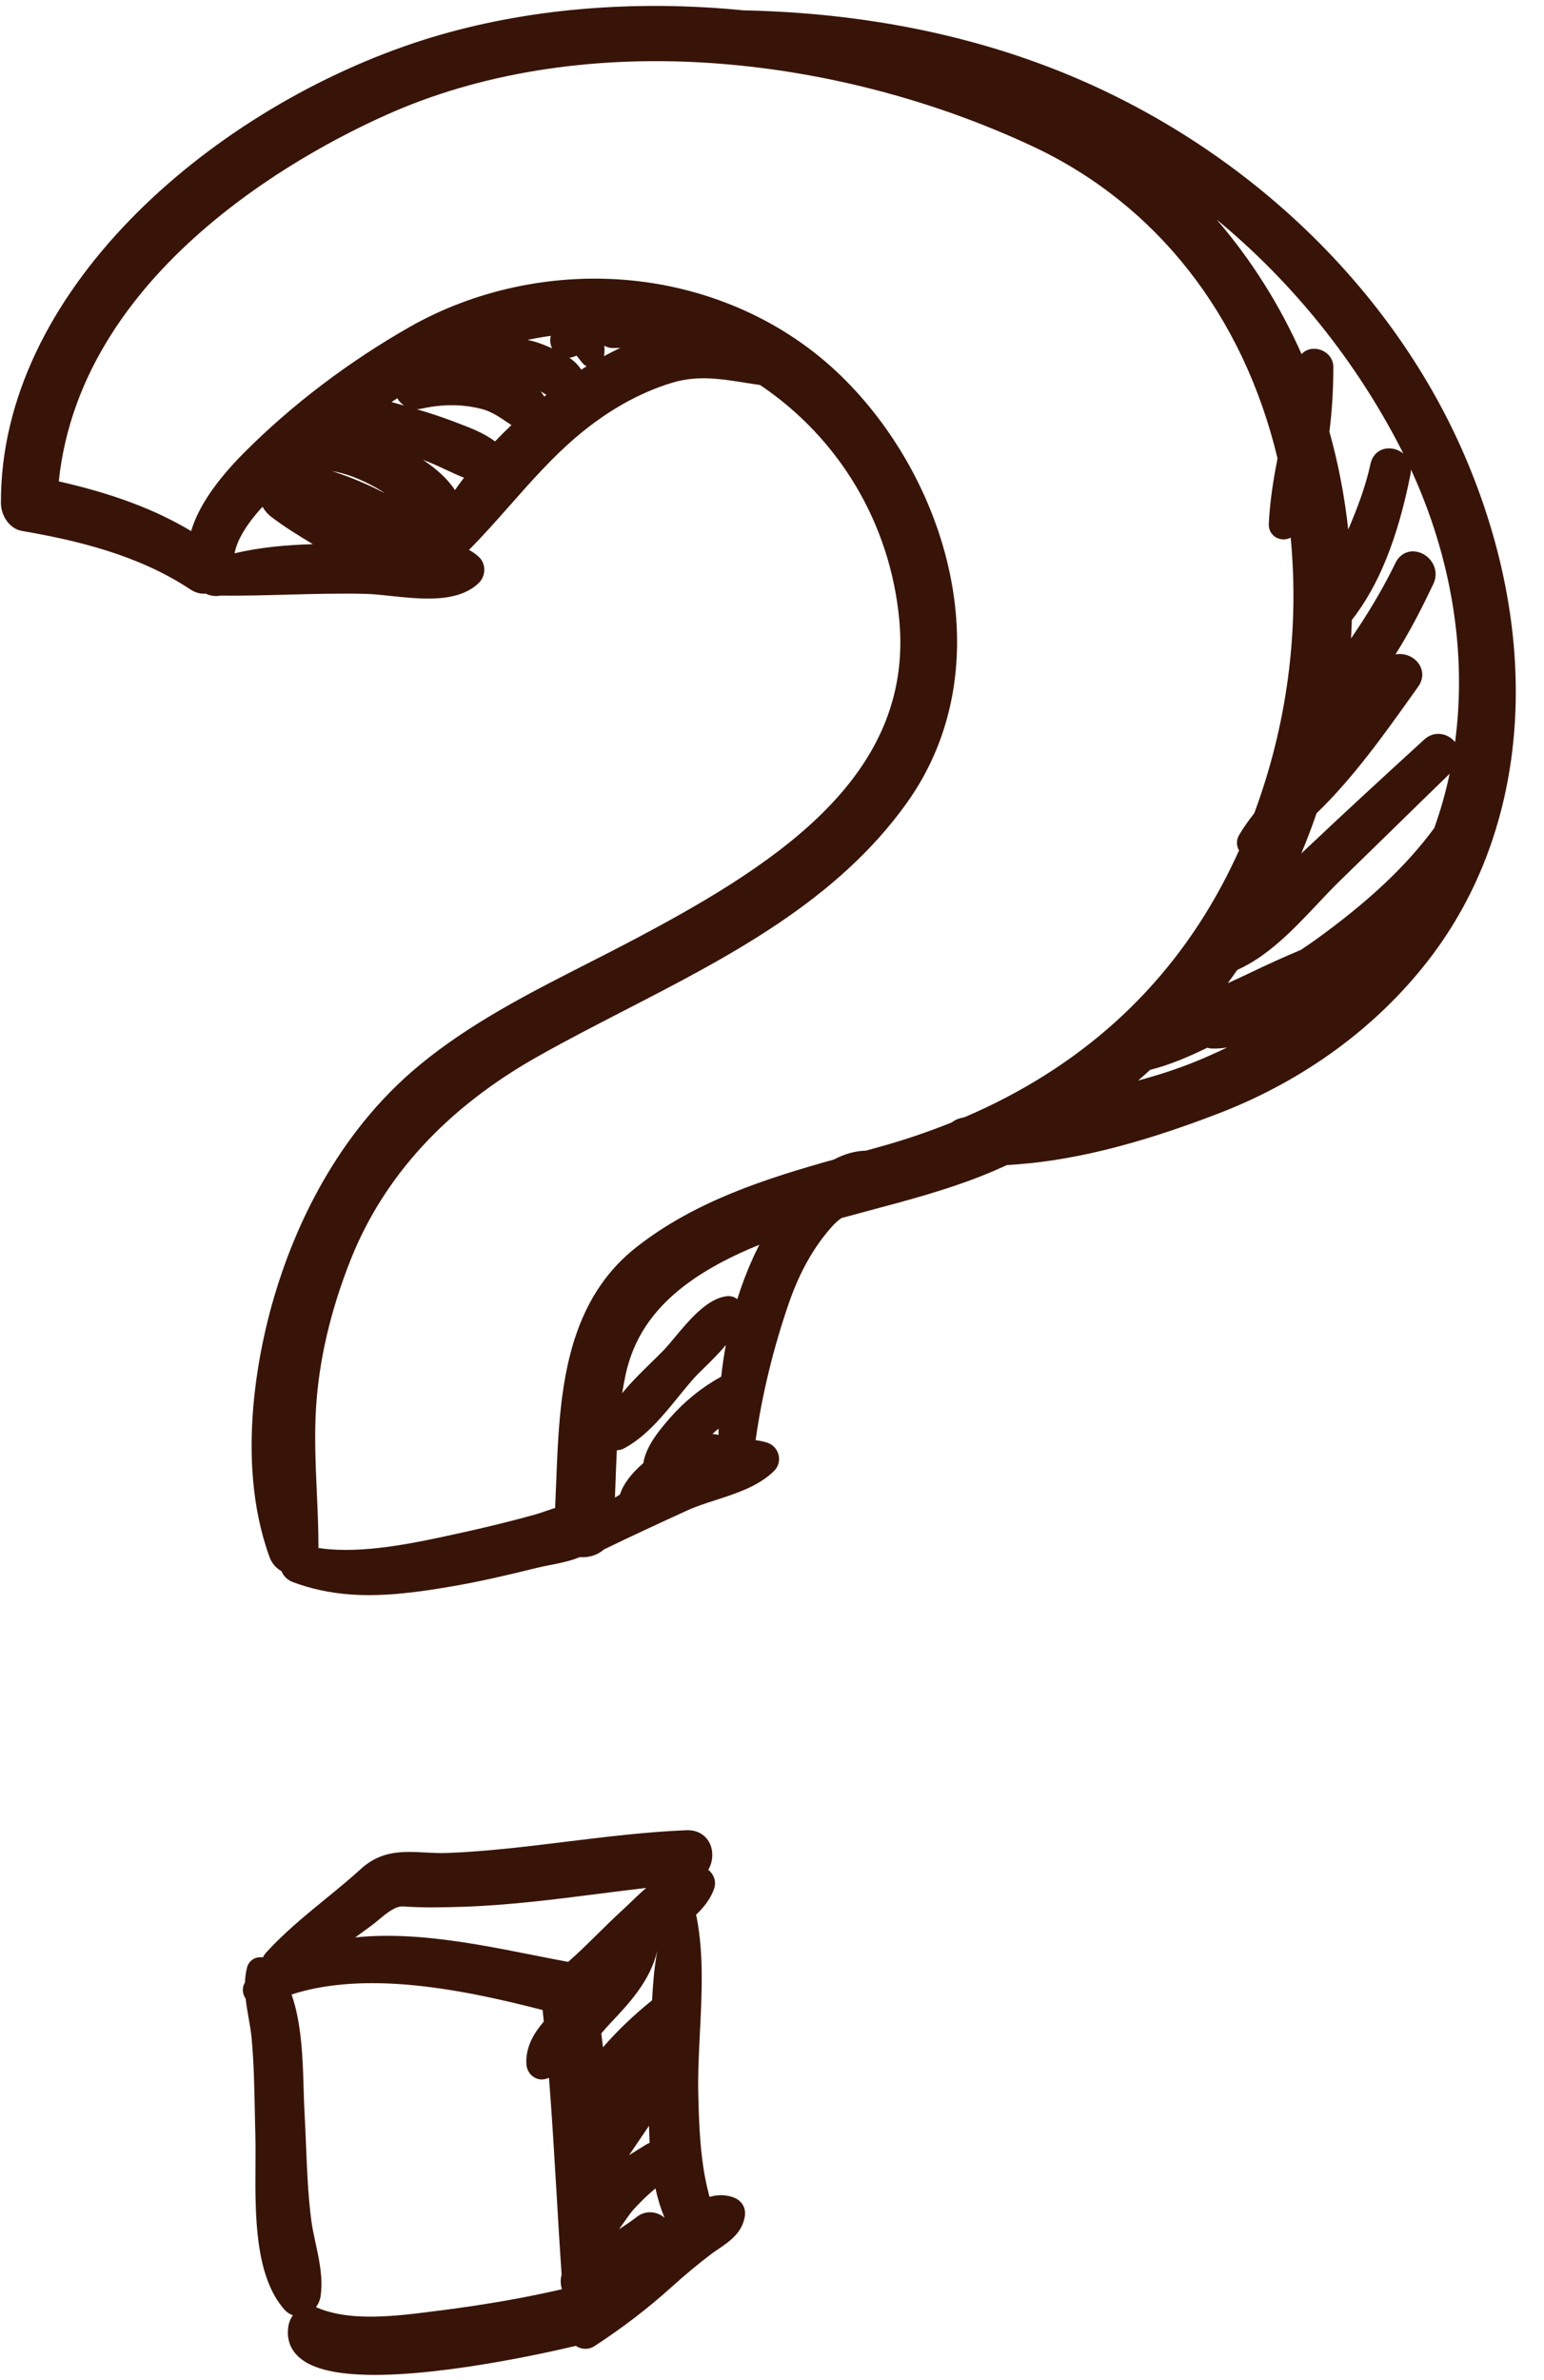 <?xml version="1.0" encoding="UTF-8" standalone="no"?><svg xmlns="http://www.w3.org/2000/svg" xmlns:xlink="http://www.w3.org/1999/xlink" fill="#000000" height="1595.5" preserveAspectRatio="xMidYMid meet" version="1" viewBox="717.5 428.2 1035.8 1595.5" width="1035.8" zoomAndPan="magnify"><g fill="#381408" id="change1_1"><path d="M 1071.438 656.066 C 1075.449 656.922 1079.277 658.117 1082.918 659.617 C 1090.957 662.945 1101.93 667.492 1107.457 676 C 1114.227 671.641 1123.199 666.375 1133.656 661.418 C 1131.977 661.508 1130.27 661.52 1128.508 661.52 C 1128.379 661.52 1127.828 661.492 1127.699 661.48 C 1122.406 661.07 1118.137 656.773 1117.508 651.582 C 1101.996 651.324 1086.547 652.824 1071.438 656.066 Z M 1080.148 690.566 C 1081.059 691.684 1081.887 692.84 1082.617 694.02 C 1083.086 693.633 1083.578 693.262 1084.066 692.875 C 1083.219 692.379 1080.598 690.84 1080.148 690.566 Z M 988.566 700.078 C 986.723 698.836 985.176 697.16 984.031 695.188 C 982.73 696.043 981.445 696.887 980.168 697.746 C 982.957 698.516 985.754 699.297 988.566 700.078 Z M 997.145 702.551 C 1005.5 705.023 1013.848 707.719 1022.008 710.859 L 1024.938 711.965 C 1033.117 715.082 1042.219 718.535 1049.609 724.109 C 1053.16 720.41 1056.816 716.758 1060.598 713.168 C 1059.578 712.5 1058.59 711.84 1057.598 711.184 C 1052.09 707.469 1046.887 703.98 1040.75 702.402 C 1036.227 701.234 1031.59 700.465 1026.949 700.094 C 1018.418 699.434 1009.426 700.129 1000.238 702.168 C 999.199 702.391 998.164 702.527 997.145 702.551 Z M 1609.328 717.566 C 1615.254 738.652 1619.488 760.621 1621.973 783.176 C 1628.031 769.004 1633.633 754.387 1636.949 739.039 C 1638.391 732.406 1643.816 728.297 1650.449 728.816 C 1653.551 729.055 1656.547 730.309 1658.93 732.281 C 1658.531 731.5 1658.137 730.719 1657.75 729.934 C 1627.359 670.348 1584.465 617.195 1533.723 575.418 C 1556.797 602.191 1576.02 632.559 1590.664 665.594 C 1592.91 663.109 1596.266 661.754 1600.051 662.055 C 1605.852 662.5 1612 666.957 1611.973 674.336 C 1611.949 689.797 1611.055 704.34 1609.328 717.566 Z M 1001.258 736.504 C 1009.449 741.969 1017.438 748.652 1022.707 756.734 C 1024.617 754.016 1026.629 751.27 1028.789 748.465 C 1024.43 746.738 1020.137 744.738 1015.938 742.789 C 1010.809 740.402 1005.93 738.121 1001.258 736.504 Z M 940.348 744.043 C 952.855 748.129 964.645 753.07 975.594 758.848 L 975.785 758.957 C 973.902 757.617 972.016 756.398 970.102 755.332 C 959.125 749.184 949.535 745.535 940.348 744.043 Z M 893.59 767.914 C 882.762 779.82 876.496 790.293 874.867 799.16 C 892.195 794.984 910.297 793.531 927.367 793 C 918.012 787.348 908.367 781.473 899.473 774.68 C 896.543 772.434 894.844 770.047 893.59 767.914 Z M 1600.711 973.434 C 1597.594 982.539 1594.176 991.516 1590.488 1000.348 C 1592.117 998.832 1593.73 997.34 1595.297 995.852 C 1619.883 972.578 1645.23 949.355 1669.773 926.898 L 1672.949 923.98 C 1675.918 921.262 1679.645 919.922 1683.434 920.207 C 1687.406 920.516 1691.121 922.59 1693.641 925.695 C 1701.613 866.172 1691.492 802.426 1664.047 742.926 C 1664.059 743.93 1663.973 744.961 1663.762 745.992 C 1655.305 788.887 1642.426 820.93 1624.395 843.828 C 1624.27 847.941 1624.082 852.074 1623.832 856.223 C 1625.348 854.027 1626.852 851.816 1628.328 849.578 C 1638.426 834.281 1646.723 819.859 1653.688 805.531 C 1656.223 800.324 1660.992 797.457 1666.43 797.879 C 1671.348 798.266 1676.008 801.281 1678.59 805.754 C 1681.062 810.051 1681.258 815.105 1679.098 819.648 C 1671.684 835.188 1663.352 851.641 1653.641 866.93 C 1654.945 866.668 1656.32 866.582 1657.727 866.691 C 1663.25 867.129 1668.258 870.457 1670.453 875.199 C 1672.465 879.496 1671.922 884.328 1668.953 888.477 L 1664.656 894.488 C 1646.137 920.48 1625.176 949.887 1600.711 973.434 Z M 1547.52 1078.438 C 1545.457 1081.406 1543.32 1084.375 1541.148 1087.316 C 1545.832 1085.219 1550.477 1083.094 1554.957 1080.934 C 1567.477 1074.898 1579.016 1069.695 1590.215 1064.988 L 1593.121 1063.012 C 1595.344 1061.523 1597.566 1060.02 1599.742 1058.453 C 1635.457 1032.734 1660.891 1008.84 1679.684 983.309 C 1683.941 971.461 1687.383 959.312 1689.988 946.934 C 1677.484 959.039 1665.039 971.211 1652.609 983.371 C 1640.711 994.992 1628.812 1006.617 1616.879 1018.203 C 1611.738 1023.184 1606.672 1028.539 1601.316 1034.227 C 1585.125 1051.363 1568.383 1069.086 1547.52 1078.438 Z M 1489.051 1145.438 C 1486.395 1147.883 1483.723 1150.27 1481.039 1152.578 C 1497.531 1148.156 1511.617 1143.34 1524.965 1137.602 C 1530.355 1135.277 1535.621 1132.906 1540.75 1130.449 C 1537.234 1131.008 1533.746 1131.254 1530.258 1131.129 C 1529.227 1131.055 1528.234 1130.871 1527.363 1130.598 C 1516.125 1136.098 1503.035 1141.922 1489.051 1145.438 Z M 1226.938 1262.691 C 1218.148 1266.23 1210.086 1269.922 1202.598 1273.852 C 1164.859 1293.652 1144.066 1317.82 1137.168 1349.953 C 1136.309 1353.891 1135.566 1357.953 1134.898 1362.211 C 1140.879 1354.832 1147.867 1348.012 1154.418 1341.613 C 1157.316 1338.781 1160.117 1336.051 1162.688 1333.414 C 1164.797 1331.23 1167.379 1328.141 1170.098 1324.863 C 1179.898 1313.121 1192.086 1298.504 1205.277 1297.164 C 1205.918 1297.102 1206.527 1297.094 1207.098 1297.141 C 1209.039 1297.293 1210.758 1298.012 1212.098 1299.184 C 1215.086 1289.613 1218.637 1280.344 1222.688 1271.383 C 1223.738 1269.074 1225.148 1266.121 1226.938 1262.691 Z M 1196.598 1389.641 C 1197.629 1389.723 1198.605 1389.914 1199.539 1390.223 C 1199.52 1388.824 1199.52 1387.402 1199.52 1385.961 C 1198.086 1387.141 1196.707 1388.352 1195.379 1389.602 C 1195.797 1389.594 1196.207 1389.613 1196.598 1389.641 Z M 1131.309 1400.441 C 1130.938 1407.684 1130.68 1414.973 1130.418 1422.082 C 1130.297 1425.453 1130.176 1428.82 1130.047 1432.203 L 1133.418 1430.121 C 1135.477 1423.383 1140.727 1416.32 1149.066 1409.07 C 1150.859 1398.043 1159.047 1387.863 1166.688 1379.094 C 1176.668 1367.652 1188.309 1358.242 1201.328 1351.094 C 1202.105 1343.902 1203.156 1336.832 1204.457 1329.871 C 1199.977 1335.293 1194.707 1340.473 1189.926 1345.172 C 1187 1348.043 1184.238 1350.762 1182.379 1352.871 C 1179.316 1356.363 1176.227 1360.16 1173.059 1364.055 C 1162.617 1376.902 1150.777 1391.473 1136.117 1399.211 C 1134.605 1400.012 1132.957 1400.422 1131.309 1400.441 Z M 931.137 1465.992 C 933.598 1466.363 936.152 1466.641 938.762 1466.852 C 966.629 1469.023 998.816 1461.953 1024.68 1456.262 L 1027.406 1455.672 C 1043.926 1452.043 1060.297 1448.012 1076.066 1443.672 C 1078.648 1442.961 1081.238 1442.051 1083.836 1441.141 C 1085.816 1440.453 1087.836 1439.762 1089.898 1439.113 C 1090.18 1433.344 1090.406 1427.492 1090.637 1421.582 C 1092.816 1365.953 1095.289 1302.902 1144.41 1264.32 C 1183.887 1233.312 1231.539 1218.242 1277.008 1205.508 C 1284.188 1201.719 1291.391 1199.734 1298.43 1199.598 L 1308.688 1196.742 C 1324.586 1192.309 1340.48 1186.906 1355.93 1180.695 C 1357.758 1179.266 1359.832 1178.273 1362.102 1177.727 L 1364.66 1177.129 C 1441.188 1144.406 1499.121 1092.348 1536.863 1022.34 C 1540.988 1014.691 1544.961 1006.629 1548.711 998.348 C 1546.875 995.18 1546.801 991.27 1548.773 987.965 C 1551.641 983.207 1554.957 978.426 1558.934 973.359 C 1580.926 914.309 1589.297 850.746 1583.359 788.641 C 1581.684 789.52 1579.77 789.93 1577.809 789.781 C 1572.371 789.348 1568.445 784.977 1568.68 779.586 C 1569.254 766.809 1571.066 753.172 1574.531 735.5 C 1551.492 639.238 1493.051 564.91 1409.844 526.102 C 1344.383 495.574 1271.879 476.477 1200.176 470.887 C 1120.699 464.676 1045.367 475.707 982.34 502.754 C 933 523.93 772.25 603.945 756.934 750.91 C 793.547 759.242 821.434 769.699 845.734 784.242 C 850.387 768.32 862.375 750.602 881.496 731.449 C 913.238 699.609 951.621 670.512 992.484 647.301 C 1035.16 623.07 1086.105 611.867 1135.949 615.754 C 1190.016 619.977 1240.586 641.723 1278.363 677.004 C 1353.371 747.074 1391.625 874.555 1325.789 966.566 C 1278.773 1032.289 1206.469 1069.52 1136.547 1105.523 C 1116.996 1115.594 1096.789 1126 1077.75 1136.758 C 1016.93 1171.121 974.836 1216.961 952.637 1272.992 C 939.145 1307.023 931.355 1340.574 929.469 1372.703 C 928.379 1391.262 929.219 1410.113 930.027 1428.332 C 930.582 1440.641 931.148 1453.34 931.137 1465.992 Z M 951.871 1497.07 C 938.371 1496.012 925.98 1493.32 914.012 1488.852 C 910.406 1487.5 907.68 1484.859 906.336 1481.523 C 902.605 1479.422 899.816 1476.16 898.34 1472.113 C 874.094 1405.664 892.469 1327.723 901.5 1297.301 C 914.859 1252.254 942.605 1188.793 998.898 1142.27 C 1032.836 1114.23 1072.398 1094.098 1110.656 1074.625 C 1118.75 1070.5 1126.848 1066.379 1134.879 1062.207 C 1234.438 1010.293 1330.797 950.684 1320.785 843.781 C 1314.773 779.488 1280.758 722.16 1227.398 686.309 C 1223.887 685.824 1220.449 685.266 1217.047 684.73 C 1210.238 683.648 1203.809 682.633 1197.328 682.121 C 1186.188 681.254 1177.137 682.121 1167.977 684.918 C 1146.098 691.621 1124.738 703.695 1104.508 720.809 C 1088.266 734.555 1073.887 750.812 1059.996 766.535 C 1051.059 776.645 1041.867 787.051 1032.129 796.848 C 1034.629 798.191 1036.836 799.766 1038.789 801.605 C 1041.086 803.766 1042.359 806.758 1042.387 810.051 C 1042.418 813.453 1041.066 816.719 1038.699 819.016 C 1027.277 830.07 1008.836 830.242 992.312 828.953 C 987.91 828.605 983.543 828.145 979.359 827.699 C 975.586 827.301 971.973 826.902 968.605 826.641 C 966.703 826.492 964.875 826.395 963.152 826.344 C 945.777 825.898 928.07 826.383 910.945 826.84 C 896.305 827.25 881.156 827.66 866.203 827.5 C 866.129 827.5 865.781 827.461 865.688 827.449 C 864.215 827.758 862.676 827.859 861.184 827.734 C 859.148 827.586 857.223 827.039 855.492 826.168 C 854.684 826.246 853.875 826.246 853.059 826.184 C 850.387 825.973 847.777 825.027 845.301 823.402 C 809.816 799.902 768.262 790.367 732.273 784.145 C 723.469 782.617 718.164 773.477 718.121 765.516 C 717.484 624.438 856.738 503.637 994.629 457.227 C 1056.988 436.238 1129.207 428.203 1203.496 434.004 C 1207.789 434.34 1212.078 434.723 1216.348 435.145 C 1229.496 435.395 1243.055 436.062 1256.258 437.094 C 1325.344 442.484 1389.5 458.207 1446.914 483.828 C 1561.254 534.855 1653.453 625.789 1699.898 733.301 C 1753.254 856.895 1744.262 983.445 1675.832 1071.816 C 1640.762 1117.098 1592.117 1152.629 1535.137 1174.598 C 1479.586 1195.996 1434.418 1207.012 1393.102 1209.234 C 1386.793 1212.113 1381.066 1214.562 1375.617 1216.711 C 1351.621 1226.172 1326.25 1232.934 1301.723 1239.461 C 1295.152 1241.211 1288.547 1242.984 1281.977 1244.781 C 1279.566 1246.543 1277.754 1248.164 1276.152 1249.934 C 1263.93 1263.344 1254.133 1280.543 1246.992 1301.043 C 1236.418 1331.422 1228.648 1363.344 1224.398 1393.711 C 1227.078 1394.012 1229.668 1394.551 1232.129 1395.332 C 1236.008 1396.57 1238.887 1399.691 1239.828 1403.66 C 1240.758 1407.57 1239.598 1411.582 1236.738 1414.383 C 1226.379 1424.531 1211.77 1429.273 1197.629 1433.852 C 1190.766 1436.07 1184.297 1438.172 1178.559 1440.793 C 1160.617 1448.984 1141.438 1457.824 1122.617 1466.973 C 1118.488 1470.652 1112.668 1472.551 1106.828 1472.102 C 1106.719 1472.094 1106.598 1472.082 1106.477 1472.07 C 1100.18 1474.711 1093.348 1476.062 1086.719 1477.363 C 1083.688 1477.961 1080.68 1478.551 1077.77 1479.262 C 1059.477 1483.762 1039.938 1488.441 1019.957 1491.82 C 999.352 1495.32 975.395 1498.902 951.871 1497.07" fill="inherit"/><path d="M 998.777 1726.84 C 1024.602 1728.859 1050.309 1733.961 1075.172 1738.891 C 1083.16 1740.48 1091.02 1742.031 1098.672 1743.441 C 1105.52 1737.422 1112.172 1730.871 1118.621 1724.52 C 1123.91 1719.309 1129.379 1713.93 1134.961 1708.82 C 1136.691 1707.25 1138.52 1705.488 1140.43 1703.648 C 1143.672 1700.531 1147.219 1697.121 1151.02 1693.852 C 1140.328 1695.09 1129.672 1696.449 1119.211 1697.789 C 1089.121 1701.621 1058.012 1705.59 1027.16 1706.531 C 1014.602 1706.922 1001.219 1707.23 987.945 1706.27 C 982.766 1705.891 976.773 1710.871 971.488 1715.25 C 969.543 1716.871 967.664 1718.422 965.879 1719.699 C 962.523 1722.109 959.184 1724.559 955.848 1727.02 C 968.926 1725.68 983.141 1725.629 998.777 1726.84 Z M 1120.871 1791.398 C 1121.262 1794.379 1121.648 1797.461 1122.02 1800.691 L 1122.75 1799.859 C 1132.039 1789.23 1142.602 1779.172 1154.961 1769.16 C 1155.449 1759.238 1156.328 1747.699 1158.422 1736 C 1153.809 1756.199 1139.07 1771.77 1127.09 1784.422 C 1125.051 1786.57 1122.98 1788.941 1120.871 1791.398 Z M 1152.898 1853.32 C 1150.871 1856.289 1148.871 1859.262 1146.891 1862.18 C 1144.48 1865.77 1142.031 1869.398 1139.52 1873.02 C 1141.578 1871.711 1143.648 1870.441 1145.691 1869.172 L 1150.719 1866.039 C 1151.559 1865.52 1152.422 1865.078 1153.309 1864.75 C 1153.102 1861.102 1152.969 1857.309 1152.898 1853.32 Z M 1157.211 1895.301 C 1152.648 1899.059 1147.879 1903.641 1142.922 1908.98 C 1140.801 1911.281 1138.859 1914.07 1136.801 1917.02 C 1135.488 1918.898 1134.148 1920.809 1132.719 1922.68 C 1136.852 1920.07 1140.809 1917.41 1144.59 1914.469 C 1147.559 1912.148 1151.051 1911.059 1154.68 1911.34 C 1157.898 1911.602 1160.922 1912.91 1163.289 1914.949 C 1160.801 1909.012 1158.789 1902.52 1157.211 1895.301 Z M 930.074 1975.141 C 937.129 1978.219 945.391 1980.102 955.332 1980.879 C 973.078 1982.25 992.137 1979.801 1008.949 1977.629 L 1013.25 1977.078 C 1043.102 1973.27 1069.738 1968.629 1094.48 1962.891 C 1093.461 1959.602 1093.379 1956.18 1094.27 1953.07 C 1092.969 1934.461 1091.879 1915.852 1090.789 1897.238 C 1089.309 1872.301 1087.801 1846.59 1085.789 1821.211 C 1085.102 1821.449 1084.398 1821.68 1083.699 1821.871 C 1082.539 1822.211 1081.352 1822.328 1080.18 1822.238 C 1075.02 1821.84 1070.91 1817.398 1070.621 1811.91 C 1069.949 1799.871 1076.539 1790.148 1082.301 1783.469 C 1082.301 1783.469 1081.73 1777.852 1081.512 1775.73 C 1055.211 1768.922 1021.641 1761.141 988.836 1758.578 C 959.246 1756.27 933.801 1758.539 913.098 1765.328 C 919.953 1784.629 920.645 1809.219 921.219 1829.309 C 921.371 1834.648 921.516 1839.602 921.766 1843.949 C 922.188 1851.398 922.488 1858.871 922.793 1866.34 C 923.461 1882.84 924.148 1899.898 926.289 1916.41 C 926.945 1921.48 928.062 1926.66 929.25 1932.141 C 931.773 1943.828 934.383 1955.91 932.52 1967.852 C 932.109 1970.449 931.027 1972.871 929.484 1974.898 C 929.684 1974.969 929.883 1975.059 930.074 1975.141 Z M 953.895 2019.789 C 934.316 2018.27 921.668 2013.57 915.234 2005.449 C 911.328 2000.52 909.887 1994.551 910.949 1987.711 C 911.34 1985.16 912.391 1982.578 913.949 1980.371 C 911.789 1979.621 909.824 1978.281 908.168 1976.391 C 888.391 1953.879 888.664 1912.648 888.883 1879.52 C 888.926 1872.73 888.969 1866.359 888.82 1860.711 C 888.676 1855.328 888.566 1849.949 888.469 1844.57 C 888.152 1828.16 887.824 1811.191 886.305 1794.648 C 885.898 1790.301 885.117 1785.852 884.301 1781.148 C 883.562 1776.922 882.797 1772.559 882.312 1768.191 C 881.07 1766.352 880.391 1764.238 880.414 1762.141 C 880.43 1760.379 880.93 1758.68 881.855 1757.18 C 881.984 1753.57 882.434 1750.32 883.223 1747.238 C 884.355 1742.809 888.391 1739.98 893.031 1740.34 C 893.312 1740.359 893.59 1740.391 893.867 1740.441 C 894.426 1739.27 895.156 1738.16 896.074 1737.16 C 908.141 1723.891 922.16 1712.441 935.73 1701.352 C 943.793 1694.77 952.129 1687.961 959.863 1680.91 C 973.422 1668.551 988.285 1669.34 1002.66 1670.102 C 1007.602 1670.371 1012.699 1670.629 1017.91 1670.43 C 1044.578 1669.371 1071.59 1666.039 1097.73 1662.828 C 1123.941 1659.609 1151.051 1656.281 1178.02 1655.18 C 1178.859 1655.148 1179.672 1655.16 1180.449 1655.23 C 1187.898 1655.809 1193.461 1660.68 1194.961 1667.949 C 1195.949 1672.711 1195.02 1677.66 1192.66 1681.738 C 1193.762 1682.621 1194.719 1683.672 1195.461 1684.852 C 1197.32 1687.82 1197.691 1691.281 1196.512 1694.57 C 1194.359 1700.539 1190.469 1706.141 1184.398 1711.922 C 1184.602 1712.469 1184.762 1713.051 1184.879 1713.648 C 1189.672 1738.398 1188.34 1764.961 1187.051 1790.648 C 1186.34 1804.75 1185.609 1819.34 1185.961 1833.039 C 1186.48 1852.449 1187.121 1876.602 1192.859 1898.461 C 1193.051 1899.191 1193.262 1900.051 1193.461 1900.988 C 1196.84 1900.039 1200.078 1899.68 1203.148 1899.922 C 1205.578 1900.109 1207.941 1900.672 1210.16 1901.59 C 1215.449 1903.781 1218.129 1908.672 1217.129 1914.328 C 1215.199 1925.25 1206.84 1930.922 1199.461 1935.93 C 1197.719 1937.102 1195.98 1938.281 1194.34 1939.531 C 1185.672 1946.109 1177.102 1953.23 1168.16 1961.301 C 1152.129 1975.738 1135.211 1988.711 1116.422 2000.961 C 1114.262 2002.371 1111.801 2003.02 1109.34 2002.82 C 1107.359 2002.672 1105.449 2001.988 1103.75 2000.859 C 1085.73 2005.16 1004.09 2023.711 953.895 2019.789" fill="inherit"/><path d="M 1113.84 674.484 C 1111.73 674.316 1109.84 673.383 1108.488 671.828 C 1107.629 670.84 1106.84 669.84 1106.059 668.844 C 1105.469 668.086 1104.879 667.344 1104.27 666.609 C 1103.949 666.734 1103.629 666.867 1103.258 667.023 C 1101.25 667.875 1099.207 668.23 1097.199 668.078 C 1091.816 667.656 1087.527 663.535 1086.75 658.039 C 1085.957 652.465 1089.188 647.312 1094.758 645.238 C 1097.727 644.129 1102.219 642.695 1106.957 643.062 C 1109.758 643.281 1112.375 644.094 1114.762 645.492 C 1122.434 649.977 1124.133 660.438 1122.469 668.266 C 1121.645 672.129 1117.926 674.805 1113.84 674.484" fill="inherit"/></g></svg>